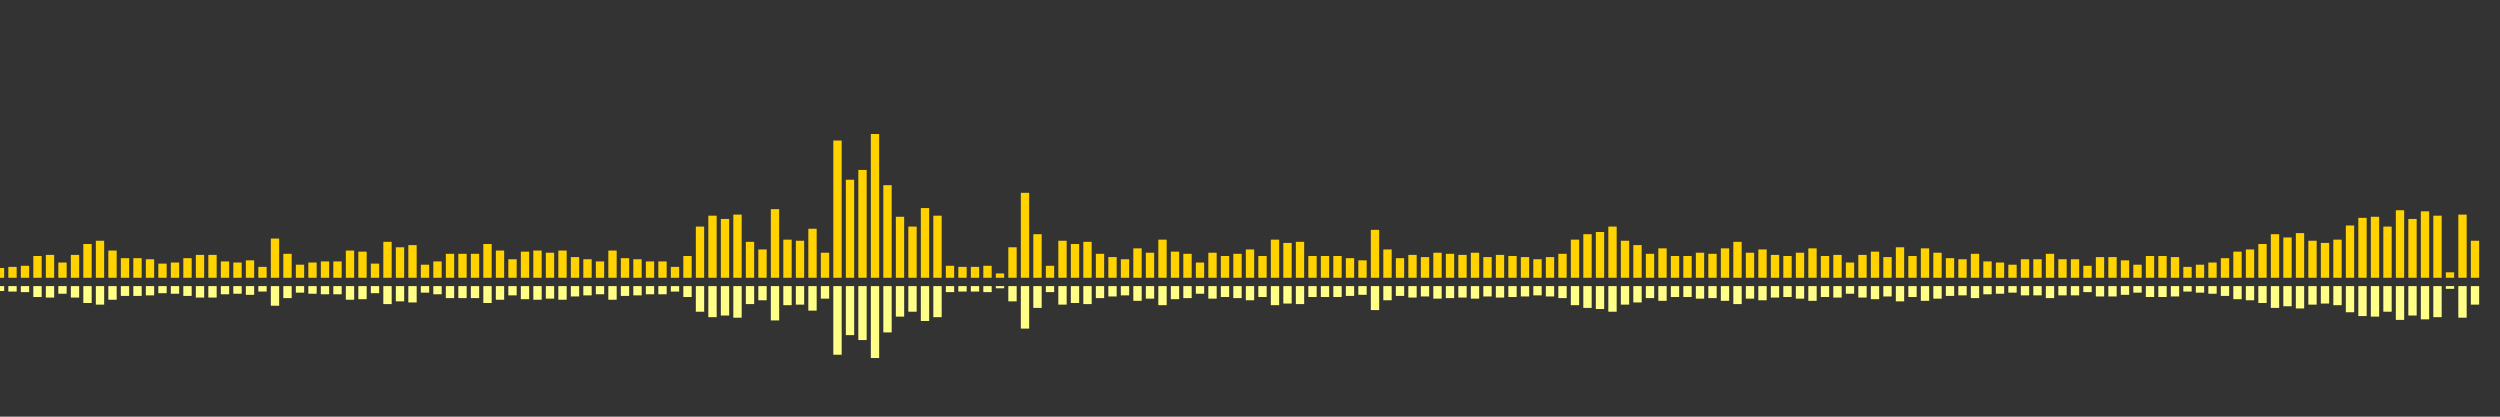 <?xml version="1.0" encoding="UTF-8"?>
<svg version="1.1" width="600" height="100" xmlns="http://www.w3.org/2000/svg">
  <rect width="100%" height="100%" fill="#333333" stroke="none"/>
  <line x1="0" y1="66.667" x2="0" y2="64.314" stroke="#ffd200" stroke-width="2"/>
  <line x1="0" y1="68.667" x2="0" y2="69.843" stroke="#ff8" stroke-width="2"/>
  <line x1="3" y1="66.667" x2="3" y2="64.052" stroke="#ffd200" stroke-width="2"/>
  <line x1="3" y1="68.667" x2="3" y2="69.974" stroke="#ff8" stroke-width="2"/>
  <line x1="6" y1="66.667" x2="6" y2="63.791" stroke="#ffd200" stroke-width="2"/>
  <line x1="6" y1="68.667" x2="6" y2="70.105" stroke="#ff8" stroke-width="2"/>
  <line x1="9" y1="66.667" x2="9" y2="61.438" stroke="#ffd200" stroke-width="2"/>
  <line x1="9" y1="68.667" x2="9" y2="71.281" stroke="#ff8" stroke-width="2"/>
  <line x1="12" y1="66.667" x2="12" y2="61.176" stroke="#ffd200" stroke-width="2"/>
  <line x1="12" y1="68.667" x2="12" y2="71.412" stroke="#ff8" stroke-width="2"/>
  <line x1="15" y1="66.667" x2="15" y2="63.007" stroke="#ffd200" stroke-width="2"/>
  <line x1="15" y1="68.667" x2="15" y2="70.497" stroke="#ff8" stroke-width="2"/>
  <line x1="18" y1="66.667" x2="18" y2="61.176" stroke="#ffd200" stroke-width="2"/>
  <line x1="18" y1="68.667" x2="18" y2="71.412" stroke="#ff8" stroke-width="2"/>
  <line x1="21" y1="66.667" x2="21" y2="58.562" stroke="#ffd200" stroke-width="2"/>
  <line x1="21" y1="68.667" x2="21" y2="72.719" stroke="#ff8" stroke-width="2"/>
  <line x1="24" y1="66.667" x2="24" y2="57.778" stroke="#ffd200" stroke-width="2"/>
  <line x1="24" y1="68.667" x2="24" y2="73.111" stroke="#ff8" stroke-width="2"/>
  <line x1="27" y1="66.667" x2="27" y2="60.131" stroke="#ffd200" stroke-width="2"/>
  <line x1="27" y1="68.667" x2="27" y2="71.935" stroke="#ff8" stroke-width="2"/>
  <line x1="30" y1="66.667" x2="30" y2="61.961" stroke="#ffd200" stroke-width="2"/>
  <line x1="30" y1="68.667" x2="30" y2="71.02" stroke="#ff8" stroke-width="2"/>
  <line x1="33" y1="66.667" x2="33" y2="61.961" stroke="#ffd200" stroke-width="2"/>
  <line x1="33" y1="68.667" x2="33" y2="71.02" stroke="#ff8" stroke-width="2"/>
  <line x1="36" y1="66.667" x2="36" y2="62.222" stroke="#ffd200" stroke-width="2"/>
  <line x1="36" y1="68.667" x2="36" y2="70.889" stroke="#ff8" stroke-width="2"/>
  <line x1="39" y1="66.667" x2="39" y2="63.268" stroke="#ffd200" stroke-width="2"/>
  <line x1="39" y1="68.667" x2="39" y2="70.366" stroke="#ff8" stroke-width="2"/>
  <line x1="42" y1="66.667" x2="42" y2="63.007" stroke="#ffd200" stroke-width="2"/>
  <line x1="42" y1="68.667" x2="42" y2="70.497" stroke="#ff8" stroke-width="2"/>
  <line x1="45" y1="66.667" x2="45" y2="61.961" stroke="#ffd200" stroke-width="2"/>
  <line x1="45" y1="68.667" x2="45" y2="71.02" stroke="#ff8" stroke-width="2"/>
  <line x1="48" y1="66.667" x2="48" y2="61.176" stroke="#ffd200" stroke-width="2"/>
  <line x1="48" y1="68.667" x2="48" y2="71.412" stroke="#ff8" stroke-width="2"/>
  <line x1="51" y1="66.667" x2="51" y2="61.176" stroke="#ffd200" stroke-width="2"/>
  <line x1="51" y1="68.667" x2="51" y2="71.412" stroke="#ff8" stroke-width="2"/>
  <line x1="54" y1="66.667" x2="54" y2="62.745" stroke="#ffd200" stroke-width="2"/>
  <line x1="54" y1="68.667" x2="54" y2="70.627" stroke="#ff8" stroke-width="2"/>
  <line x1="57" y1="66.667" x2="57" y2="63.007" stroke="#ffd200" stroke-width="2"/>
  <line x1="57" y1="68.667" x2="57" y2="70.497" stroke="#ff8" stroke-width="2"/>
  <line x1="60" y1="66.667" x2="60" y2="62.484" stroke="#ffd200" stroke-width="2"/>
  <line x1="60" y1="68.667" x2="60" y2="70.758" stroke="#ff8" stroke-width="2"/>
  <line x1="63" y1="66.667" x2="63" y2="64.052" stroke="#ffd200" stroke-width="2"/>
  <line x1="63" y1="68.667" x2="63" y2="69.974" stroke="#ff8" stroke-width="2"/>
  <line x1="66" y1="66.667" x2="66" y2="57.255" stroke="#ffd200" stroke-width="2"/>
  <line x1="66" y1="68.667" x2="66" y2="73.373" stroke="#ff8" stroke-width="2"/>
  <line x1="69" y1="66.667" x2="69" y2="60.915" stroke="#ffd200" stroke-width="2"/>
  <line x1="69" y1="68.667" x2="69" y2="71.542" stroke="#ff8" stroke-width="2"/>
  <line x1="72" y1="66.667" x2="72" y2="63.529" stroke="#ffd200" stroke-width="2"/>
  <line x1="72" y1="68.667" x2="72" y2="70.235" stroke="#ff8" stroke-width="2"/>
  <line x1="75" y1="66.667" x2="75" y2="63.007" stroke="#ffd200" stroke-width="2"/>
  <line x1="75" y1="68.667" x2="75" y2="70.497" stroke="#ff8" stroke-width="2"/>
  <line x1="78" y1="66.667" x2="78" y2="62.745" stroke="#ffd200" stroke-width="2"/>
  <line x1="78" y1="68.667" x2="78" y2="70.627" stroke="#ff8" stroke-width="2"/>
  <line x1="81" y1="66.667" x2="81" y2="62.745" stroke="#ffd200" stroke-width="2"/>
  <line x1="81" y1="68.667" x2="81" y2="70.627" stroke="#ff8" stroke-width="2"/>
  <line x1="84" y1="66.667" x2="84" y2="60.131" stroke="#ffd200" stroke-width="2"/>
  <line x1="84" y1="68.667" x2="84" y2="71.935" stroke="#ff8" stroke-width="2"/>
  <line x1="87" y1="66.667" x2="87" y2="60.392" stroke="#ffd200" stroke-width="2"/>
  <line x1="87" y1="68.667" x2="87" y2="71.804" stroke="#ff8" stroke-width="2"/>
  <line x1="90" y1="66.667" x2="90" y2="63.268" stroke="#ffd200" stroke-width="2"/>
  <line x1="90" y1="68.667" x2="90" y2="70.366" stroke="#ff8" stroke-width="2"/>
  <line x1="93" y1="66.667" x2="93" y2="58.039" stroke="#ffd200" stroke-width="2"/>
  <line x1="93" y1="68.667" x2="93" y2="72.98" stroke="#ff8" stroke-width="2"/>
  <line x1="96" y1="66.667" x2="96" y2="59.346" stroke="#ffd200" stroke-width="2"/>
  <line x1="96" y1="68.667" x2="96" y2="72.327" stroke="#ff8" stroke-width="2"/>
  <line x1="99" y1="66.667" x2="99" y2="58.824" stroke="#ffd200" stroke-width="2"/>
  <line x1="99" y1="68.667" x2="99" y2="72.588" stroke="#ff8" stroke-width="2"/>
  <line x1="102" y1="66.667" x2="102" y2="63.529" stroke="#ffd200" stroke-width="2"/>
  <line x1="102" y1="68.667" x2="102" y2="70.235" stroke="#ff8" stroke-width="2"/>
  <line x1="105" y1="66.667" x2="105" y2="62.745" stroke="#ffd200" stroke-width="2"/>
  <line x1="105" y1="68.667" x2="105" y2="70.627" stroke="#ff8" stroke-width="2"/>
  <line x1="108" y1="66.667" x2="108" y2="60.915" stroke="#ffd200" stroke-width="2"/>
  <line x1="108" y1="68.667" x2="108" y2="71.542" stroke="#ff8" stroke-width="2"/>
  <line x1="111" y1="66.667" x2="111" y2="60.915" stroke="#ffd200" stroke-width="2"/>
  <line x1="111" y1="68.667" x2="111" y2="71.542" stroke="#ff8" stroke-width="2"/>
  <line x1="114" y1="66.667" x2="114" y2="60.915" stroke="#ffd200" stroke-width="2"/>
  <line x1="114" y1="68.667" x2="114" y2="71.542" stroke="#ff8" stroke-width="2"/>
  <line x1="117" y1="66.667" x2="117" y2="58.562" stroke="#ffd200" stroke-width="2"/>
  <line x1="117" y1="68.667" x2="117" y2="72.719" stroke="#ff8" stroke-width="2"/>
  <line x1="120" y1="66.667" x2="120" y2="60.131" stroke="#ffd200" stroke-width="2"/>
  <line x1="120" y1="68.667" x2="120" y2="71.935" stroke="#ff8" stroke-width="2"/>
  <line x1="123" y1="66.667" x2="123" y2="62.222" stroke="#ffd200" stroke-width="2"/>
  <line x1="123" y1="68.667" x2="123" y2="70.889" stroke="#ff8" stroke-width="2"/>
  <line x1="126" y1="66.667" x2="126" y2="60.392" stroke="#ffd200" stroke-width="2"/>
  <line x1="126" y1="68.667" x2="126" y2="71.804" stroke="#ff8" stroke-width="2"/>
  <line x1="129" y1="66.667" x2="129" y2="60.131" stroke="#ffd200" stroke-width="2"/>
  <line x1="129" y1="68.667" x2="129" y2="71.935" stroke="#ff8" stroke-width="2"/>
  <line x1="132" y1="66.667" x2="132" y2="60.654" stroke="#ffd200" stroke-width="2"/>
  <line x1="132" y1="68.667" x2="132" y2="71.673" stroke="#ff8" stroke-width="2"/>
  <line x1="135" y1="66.667" x2="135" y2="60.131" stroke="#ffd200" stroke-width="2"/>
  <line x1="135" y1="68.667" x2="135" y2="71.935" stroke="#ff8" stroke-width="2"/>
  <line x1="138" y1="66.667" x2="138" y2="61.699" stroke="#ffd200" stroke-width="2"/>
  <line x1="138" y1="68.667" x2="138" y2="71.15" stroke="#ff8" stroke-width="2"/>
  <line x1="141" y1="66.667" x2="141" y2="62.222" stroke="#ffd200" stroke-width="2"/>
  <line x1="141" y1="68.667" x2="141" y2="70.889" stroke="#ff8" stroke-width="2"/>
  <line x1="144" y1="66.667" x2="144" y2="62.745" stroke="#ffd200" stroke-width="2"/>
  <line x1="144" y1="68.667" x2="144" y2="70.627" stroke="#ff8" stroke-width="2"/>
  <line x1="147" y1="66.667" x2="147" y2="60.131" stroke="#ffd200" stroke-width="2"/>
  <line x1="147" y1="68.667" x2="147" y2="71.935" stroke="#ff8" stroke-width="2"/>
  <line x1="150" y1="66.667" x2="150" y2="61.961" stroke="#ffd200" stroke-width="2"/>
  <line x1="150" y1="68.667" x2="150" y2="71.02" stroke="#ff8" stroke-width="2"/>
  <line x1="153" y1="66.667" x2="153" y2="62.222" stroke="#ffd200" stroke-width="2"/>
  <line x1="153" y1="68.667" x2="153" y2="70.889" stroke="#ff8" stroke-width="2"/>
  <line x1="156" y1="66.667" x2="156" y2="62.745" stroke="#ffd200" stroke-width="2"/>
  <line x1="156" y1="68.667" x2="156" y2="70.627" stroke="#ff8" stroke-width="2"/>
  <line x1="159" y1="66.667" x2="159" y2="62.745" stroke="#ffd200" stroke-width="2"/>
  <line x1="159" y1="68.667" x2="159" y2="70.627" stroke="#ff8" stroke-width="2"/>
  <line x1="162" y1="66.667" x2="162" y2="64.052" stroke="#ffd200" stroke-width="2"/>
  <line x1="162" y1="68.667" x2="162" y2="69.974" stroke="#ff8" stroke-width="2"/>
  <line x1="165" y1="66.667" x2="165" y2="61.438" stroke="#ffd200" stroke-width="2"/>
  <line x1="165" y1="68.667" x2="165" y2="71.281" stroke="#ff8" stroke-width="2"/>
  <line x1="168" y1="66.667" x2="168" y2="54.379" stroke="#ffd200" stroke-width="2"/>
  <line x1="168" y1="68.667" x2="168" y2="74.81" stroke="#ff8" stroke-width="2"/>
  <line x1="171" y1="66.667" x2="171" y2="51.765" stroke="#ffd200" stroke-width="2"/>
  <line x1="171" y1="68.667" x2="171" y2="76.118" stroke="#ff8" stroke-width="2"/>
  <line x1="174" y1="66.667" x2="174" y2="52.549" stroke="#ffd200" stroke-width="2"/>
  <line x1="174" y1="68.667" x2="174" y2="75.725" stroke="#ff8" stroke-width="2"/>
  <line x1="177" y1="66.667" x2="177" y2="51.503" stroke="#ffd200" stroke-width="2"/>
  <line x1="177" y1="68.667" x2="177" y2="76.248" stroke="#ff8" stroke-width="2"/>
  <line x1="180" y1="66.667" x2="180" y2="58.039" stroke="#ffd200" stroke-width="2"/>
  <line x1="180" y1="68.667" x2="180" y2="72.98" stroke="#ff8" stroke-width="2"/>
  <line x1="183" y1="66.667" x2="183" y2="59.869" stroke="#ffd200" stroke-width="2"/>
  <line x1="183" y1="68.667" x2="183" y2="72.065" stroke="#ff8" stroke-width="2"/>
  <line x1="186" y1="66.667" x2="186" y2="50.196" stroke="#ffd200" stroke-width="2"/>
  <line x1="186" y1="68.667" x2="186" y2="76.902" stroke="#ff8" stroke-width="2"/>
  <line x1="189" y1="66.667" x2="189" y2="57.516" stroke="#ffd200" stroke-width="2"/>
  <line x1="189" y1="68.667" x2="189" y2="73.242" stroke="#ff8" stroke-width="2"/>
  <line x1="192" y1="66.667" x2="192" y2="57.778" stroke="#ffd200" stroke-width="2"/>
  <line x1="192" y1="68.667" x2="192" y2="73.111" stroke="#ff8" stroke-width="2"/>
  <line x1="195" y1="66.667" x2="195" y2="54.902" stroke="#ffd200" stroke-width="2"/>
  <line x1="195" y1="68.667" x2="195" y2="74.549" stroke="#ff8" stroke-width="2"/>
  <line x1="198" y1="66.667" x2="198" y2="60.654" stroke="#ffd200" stroke-width="2"/>
  <line x1="198" y1="68.667" x2="198" y2="71.673" stroke="#ff8" stroke-width="2"/>
  <line x1="201" y1="66.667" x2="201" y2="33.725" stroke="#ffd200" stroke-width="2"/>
  <line x1="201" y1="68.667" x2="201" y2="85.137" stroke="#ff8" stroke-width="2"/>
  <line x1="204" y1="66.667" x2="204" y2="43.137" stroke="#ffd200" stroke-width="2"/>
  <line x1="204" y1="68.667" x2="204" y2="80.431" stroke="#ff8" stroke-width="2"/>
  <line x1="207" y1="66.667" x2="207" y2="40.784" stroke="#ffd200" stroke-width="2"/>
  <line x1="207" y1="68.667" x2="207" y2="81.608" stroke="#ff8" stroke-width="2"/>
  <line x1="210" y1="66.667" x2="210" y2="32.157" stroke="#ffd200" stroke-width="2"/>
  <line x1="210" y1="68.667" x2="210" y2="85.922" stroke="#ff8" stroke-width="2"/>
  <line x1="213" y1="66.667" x2="213" y2="44.444" stroke="#ffd200" stroke-width="2"/>
  <line x1="213" y1="68.667" x2="213" y2="79.778" stroke="#ff8" stroke-width="2"/>
  <line x1="216" y1="66.667" x2="216" y2="52.026" stroke="#ffd200" stroke-width="2"/>
  <line x1="216" y1="68.667" x2="216" y2="75.987" stroke="#ff8" stroke-width="2"/>
  <line x1="219" y1="66.667" x2="219" y2="54.379" stroke="#ffd200" stroke-width="2"/>
  <line x1="219" y1="68.667" x2="219" y2="74.81" stroke="#ff8" stroke-width="2"/>
  <line x1="222" y1="66.667" x2="222" y2="49.935" stroke="#ffd200" stroke-width="2"/>
  <line x1="222" y1="68.667" x2="222" y2="77.033" stroke="#ff8" stroke-width="2"/>
  <line x1="225" y1="66.667" x2="225" y2="51.765" stroke="#ffd200" stroke-width="2"/>
  <line x1="225" y1="68.667" x2="225" y2="76.118" stroke="#ff8" stroke-width="2"/>
  <line x1="228" y1="66.667" x2="228" y2="63.791" stroke="#ffd200" stroke-width="2"/>
  <line x1="228" y1="68.667" x2="228" y2="70.105" stroke="#ff8" stroke-width="2"/>
  <line x1="231" y1="66.667" x2="231" y2="64.052" stroke="#ffd200" stroke-width="2"/>
  <line x1="231" y1="68.667" x2="231" y2="69.974" stroke="#ff8" stroke-width="2"/>
  <line x1="234" y1="66.667" x2="234" y2="64.052" stroke="#ffd200" stroke-width="2"/>
  <line x1="234" y1="68.667" x2="234" y2="69.974" stroke="#ff8" stroke-width="2"/>
  <line x1="237" y1="66.667" x2="237" y2="63.791" stroke="#ffd200" stroke-width="2"/>
  <line x1="237" y1="68.667" x2="237" y2="70.105" stroke="#ff8" stroke-width="2"/>
  <line x1="240" y1="66.667" x2="240" y2="65.621" stroke="#ffd200" stroke-width="2"/>
  <line x1="240" y1="68.667" x2="240" y2="69.19" stroke="#ff8" stroke-width="2"/>
  <line x1="243" y1="66.667" x2="243" y2="59.346" stroke="#ffd200" stroke-width="2"/>
  <line x1="243" y1="68.667" x2="243" y2="72.327" stroke="#ff8" stroke-width="2"/>
  <line x1="246" y1="66.667" x2="246" y2="46.275" stroke="#ffd200" stroke-width="2"/>
  <line x1="246" y1="68.667" x2="246" y2="78.863" stroke="#ff8" stroke-width="2"/>
  <line x1="249" y1="66.667" x2="249" y2="56.209" stroke="#ffd200" stroke-width="2"/>
  <line x1="249" y1="68.667" x2="249" y2="73.895" stroke="#ff8" stroke-width="2"/>
  <line x1="252" y1="66.667" x2="252" y2="63.791" stroke="#ffd200" stroke-width="2"/>
  <line x1="252" y1="68.667" x2="252" y2="70.105" stroke="#ff8" stroke-width="2"/>
  <line x1="255" y1="66.667" x2="255" y2="57.778" stroke="#ffd200" stroke-width="2"/>
  <line x1="255" y1="68.667" x2="255" y2="73.111" stroke="#ff8" stroke-width="2"/>
  <line x1="258" y1="66.667" x2="258" y2="58.562" stroke="#ffd200" stroke-width="2"/>
  <line x1="258" y1="68.667" x2="258" y2="72.719" stroke="#ff8" stroke-width="2"/>
  <line x1="261" y1="66.667" x2="261" y2="58.039" stroke="#ffd200" stroke-width="2"/>
  <line x1="261" y1="68.667" x2="261" y2="72.98" stroke="#ff8" stroke-width="2"/>
  <line x1="264" y1="66.667" x2="264" y2="60.915" stroke="#ffd200" stroke-width="2"/>
  <line x1="264" y1="68.667" x2="264" y2="71.542" stroke="#ff8" stroke-width="2"/>
  <line x1="267" y1="66.667" x2="267" y2="61.699" stroke="#ffd200" stroke-width="2"/>
  <line x1="267" y1="68.667" x2="267" y2="71.15" stroke="#ff8" stroke-width="2"/>
  <line x1="270" y1="66.667" x2="270" y2="62.222" stroke="#ffd200" stroke-width="2"/>
  <line x1="270" y1="68.667" x2="270" y2="70.889" stroke="#ff8" stroke-width="2"/>
  <line x1="273" y1="66.667" x2="273" y2="59.608" stroke="#ffd200" stroke-width="2"/>
  <line x1="273" y1="68.667" x2="273" y2="72.196" stroke="#ff8" stroke-width="2"/>
  <line x1="276" y1="66.667" x2="276" y2="60.654" stroke="#ffd200" stroke-width="2"/>
  <line x1="276" y1="68.667" x2="276" y2="71.673" stroke="#ff8" stroke-width="2"/>
  <line x1="279" y1="66.667" x2="279" y2="57.516" stroke="#ffd200" stroke-width="2"/>
  <line x1="279" y1="68.667" x2="279" y2="73.242" stroke="#ff8" stroke-width="2"/>
  <line x1="282" y1="66.667" x2="282" y2="60.392" stroke="#ffd200" stroke-width="2"/>
  <line x1="282" y1="68.667" x2="282" y2="71.804" stroke="#ff8" stroke-width="2"/>
  <line x1="285" y1="66.667" x2="285" y2="60.915" stroke="#ffd200" stroke-width="2"/>
  <line x1="285" y1="68.667" x2="285" y2="71.542" stroke="#ff8" stroke-width="2"/>
  <line x1="288" y1="66.667" x2="288" y2="63.007" stroke="#ffd200" stroke-width="2"/>
  <line x1="288" y1="68.667" x2="288" y2="70.497" stroke="#ff8" stroke-width="2"/>
  <line x1="291" y1="66.667" x2="291" y2="60.654" stroke="#ffd200" stroke-width="2"/>
  <line x1="291" y1="68.667" x2="291" y2="71.673" stroke="#ff8" stroke-width="2"/>
  <line x1="294" y1="66.667" x2="294" y2="61.438" stroke="#ffd200" stroke-width="2"/>
  <line x1="294" y1="68.667" x2="294" y2="71.281" stroke="#ff8" stroke-width="2"/>
  <line x1="297" y1="66.667" x2="297" y2="60.915" stroke="#ffd200" stroke-width="2"/>
  <line x1="297" y1="68.667" x2="297" y2="71.542" stroke="#ff8" stroke-width="2"/>
  <line x1="300" y1="66.667" x2="300" y2="59.869" stroke="#ffd200" stroke-width="2"/>
  <line x1="300" y1="68.667" x2="300" y2="72.065" stroke="#ff8" stroke-width="2"/>
  <line x1="303" y1="66.667" x2="303" y2="61.438" stroke="#ffd200" stroke-width="2"/>
  <line x1="303" y1="68.667" x2="303" y2="71.281" stroke="#ff8" stroke-width="2"/>
  <line x1="306" y1="66.667" x2="306" y2="57.516" stroke="#ffd200" stroke-width="2"/>
  <line x1="306" y1="68.667" x2="306" y2="73.242" stroke="#ff8" stroke-width="2"/>
  <line x1="309" y1="66.667" x2="309" y2="58.301" stroke="#ffd200" stroke-width="2"/>
  <line x1="309" y1="68.667" x2="309" y2="72.85" stroke="#ff8" stroke-width="2"/>
  <line x1="312" y1="66.667" x2="312" y2="58.039" stroke="#ffd200" stroke-width="2"/>
  <line x1="312" y1="68.667" x2="312" y2="72.98" stroke="#ff8" stroke-width="2"/>
  <line x1="315" y1="66.667" x2="315" y2="61.438" stroke="#ffd200" stroke-width="2"/>
  <line x1="315" y1="68.667" x2="315" y2="71.281" stroke="#ff8" stroke-width="2"/>
  <line x1="318" y1="66.667" x2="318" y2="61.438" stroke="#ffd200" stroke-width="2"/>
  <line x1="318" y1="68.667" x2="318" y2="71.281" stroke="#ff8" stroke-width="2"/>
  <line x1="321" y1="66.667" x2="321" y2="61.438" stroke="#ffd200" stroke-width="2"/>
  <line x1="321" y1="68.667" x2="321" y2="71.281" stroke="#ff8" stroke-width="2"/>
  <line x1="324" y1="66.667" x2="324" y2="61.961" stroke="#ffd200" stroke-width="2"/>
  <line x1="324" y1="68.667" x2="324" y2="71.02" stroke="#ff8" stroke-width="2"/>
  <line x1="327" y1="66.667" x2="327" y2="62.484" stroke="#ffd200" stroke-width="2"/>
  <line x1="327" y1="68.667" x2="327" y2="70.758" stroke="#ff8" stroke-width="2"/>
  <line x1="330" y1="66.667" x2="330" y2="55.163" stroke="#ffd200" stroke-width="2"/>
  <line x1="330" y1="68.667" x2="330" y2="74.418" stroke="#ff8" stroke-width="2"/>
  <line x1="333" y1="66.667" x2="333" y2="59.869" stroke="#ffd200" stroke-width="2"/>
  <line x1="333" y1="68.667" x2="333" y2="72.065" stroke="#ff8" stroke-width="2"/>
  <line x1="336" y1="66.667" x2="336" y2="61.961" stroke="#ffd200" stroke-width="2"/>
  <line x1="336" y1="68.667" x2="336" y2="71.02" stroke="#ff8" stroke-width="2"/>
  <line x1="339" y1="66.667" x2="339" y2="61.176" stroke="#ffd200" stroke-width="2"/>
  <line x1="339" y1="68.667" x2="339" y2="71.412" stroke="#ff8" stroke-width="2"/>
  <line x1="342" y1="66.667" x2="342" y2="61.699" stroke="#ffd200" stroke-width="2"/>
  <line x1="342" y1="68.667" x2="342" y2="71.15" stroke="#ff8" stroke-width="2"/>
  <line x1="345" y1="66.667" x2="345" y2="60.654" stroke="#ffd200" stroke-width="2"/>
  <line x1="345" y1="68.667" x2="345" y2="71.673" stroke="#ff8" stroke-width="2"/>
  <line x1="348" y1="66.667" x2="348" y2="60.915" stroke="#ffd200" stroke-width="2"/>
  <line x1="348" y1="68.667" x2="348" y2="71.542" stroke="#ff8" stroke-width="2"/>
  <line x1="351" y1="66.667" x2="351" y2="61.176" stroke="#ffd200" stroke-width="2"/>
  <line x1="351" y1="68.667" x2="351" y2="71.412" stroke="#ff8" stroke-width="2"/>
  <line x1="354" y1="66.667" x2="354" y2="60.654" stroke="#ffd200" stroke-width="2"/>
  <line x1="354" y1="68.667" x2="354" y2="71.673" stroke="#ff8" stroke-width="2"/>
  <line x1="357" y1="66.667" x2="357" y2="61.699" stroke="#ffd200" stroke-width="2"/>
  <line x1="357" y1="68.667" x2="357" y2="71.15" stroke="#ff8" stroke-width="2"/>
  <line x1="360" y1="66.667" x2="360" y2="61.176" stroke="#ffd200" stroke-width="2"/>
  <line x1="360" y1="68.667" x2="360" y2="71.412" stroke="#ff8" stroke-width="2"/>
  <line x1="363" y1="66.667" x2="363" y2="61.438" stroke="#ffd200" stroke-width="2"/>
  <line x1="363" y1="68.667" x2="363" y2="71.281" stroke="#ff8" stroke-width="2"/>
  <line x1="366" y1="66.667" x2="366" y2="61.699" stroke="#ffd200" stroke-width="2"/>
  <line x1="366" y1="68.667" x2="366" y2="71.15" stroke="#ff8" stroke-width="2"/>
  <line x1="369" y1="66.667" x2="369" y2="62.222" stroke="#ffd200" stroke-width="2"/>
  <line x1="369" y1="68.667" x2="369" y2="70.889" stroke="#ff8" stroke-width="2"/>
  <line x1="372" y1="66.667" x2="372" y2="61.699" stroke="#ffd200" stroke-width="2"/>
  <line x1="372" y1="68.667" x2="372" y2="71.15" stroke="#ff8" stroke-width="2"/>
  <line x1="375" y1="66.667" x2="375" y2="60.915" stroke="#ffd200" stroke-width="2"/>
  <line x1="375" y1="68.667" x2="375" y2="71.542" stroke="#ff8" stroke-width="2"/>
  <line x1="378" y1="66.667" x2="378" y2="57.516" stroke="#ffd200" stroke-width="2"/>
  <line x1="378" y1="68.667" x2="378" y2="73.242" stroke="#ff8" stroke-width="2"/>
  <line x1="381" y1="66.667" x2="381" y2="56.209" stroke="#ffd200" stroke-width="2"/>
  <line x1="381" y1="68.667" x2="381" y2="73.895" stroke="#ff8" stroke-width="2"/>
  <line x1="384" y1="66.667" x2="384" y2="55.686" stroke="#ffd200" stroke-width="2"/>
  <line x1="384" y1="68.667" x2="384" y2="74.157" stroke="#ff8" stroke-width="2"/>
  <line x1="387" y1="66.667" x2="387" y2="54.379" stroke="#ffd200" stroke-width="2"/>
  <line x1="387" y1="68.667" x2="387" y2="74.81" stroke="#ff8" stroke-width="2"/>
  <line x1="390" y1="66.667" x2="390" y2="57.778" stroke="#ffd200" stroke-width="2"/>
  <line x1="390" y1="68.667" x2="390" y2="73.111" stroke="#ff8" stroke-width="2"/>
  <line x1="393" y1="66.667" x2="393" y2="58.824" stroke="#ffd200" stroke-width="2"/>
  <line x1="393" y1="68.667" x2="393" y2="72.588" stroke="#ff8" stroke-width="2"/>
  <line x1="396" y1="66.667" x2="396" y2="60.915" stroke="#ffd200" stroke-width="2"/>
  <line x1="396" y1="68.667" x2="396" y2="71.542" stroke="#ff8" stroke-width="2"/>
  <line x1="399" y1="66.667" x2="399" y2="59.608" stroke="#ffd200" stroke-width="2"/>
  <line x1="399" y1="68.667" x2="399" y2="72.196" stroke="#ff8" stroke-width="2"/>
  <line x1="402" y1="66.667" x2="402" y2="61.438" stroke="#ffd200" stroke-width="2"/>
  <line x1="402" y1="68.667" x2="402" y2="71.281" stroke="#ff8" stroke-width="2"/>
  <line x1="405" y1="66.667" x2="405" y2="61.438" stroke="#ffd200" stroke-width="2"/>
  <line x1="405" y1="68.667" x2="405" y2="71.281" stroke="#ff8" stroke-width="2"/>
  <line x1="408" y1="66.667" x2="408" y2="60.654" stroke="#ffd200" stroke-width="2"/>
  <line x1="408" y1="68.667" x2="408" y2="71.673" stroke="#ff8" stroke-width="2"/>
  <line x1="411" y1="66.667" x2="411" y2="60.915" stroke="#ffd200" stroke-width="2"/>
  <line x1="411" y1="68.667" x2="411" y2="71.542" stroke="#ff8" stroke-width="2"/>
  <line x1="414" y1="66.667" x2="414" y2="59.608" stroke="#ffd200" stroke-width="2"/>
  <line x1="414" y1="68.667" x2="414" y2="72.196" stroke="#ff8" stroke-width="2"/>
  <line x1="417" y1="66.667" x2="417" y2="58.039" stroke="#ffd200" stroke-width="2"/>
  <line x1="417" y1="68.667" x2="417" y2="72.98" stroke="#ff8" stroke-width="2"/>
  <line x1="420" y1="66.667" x2="420" y2="60.654" stroke="#ffd200" stroke-width="2"/>
  <line x1="420" y1="68.667" x2="420" y2="71.673" stroke="#ff8" stroke-width="2"/>
  <line x1="423" y1="66.667" x2="423" y2="59.869" stroke="#ffd200" stroke-width="2"/>
  <line x1="423" y1="68.667" x2="423" y2="72.065" stroke="#ff8" stroke-width="2"/>
  <line x1="426" y1="66.667" x2="426" y2="61.176" stroke="#ffd200" stroke-width="2"/>
  <line x1="426" y1="68.667" x2="426" y2="71.412" stroke="#ff8" stroke-width="2"/>
  <line x1="429" y1="66.667" x2="429" y2="61.438" stroke="#ffd200" stroke-width="2"/>
  <line x1="429" y1="68.667" x2="429" y2="71.281" stroke="#ff8" stroke-width="2"/>
  <line x1="432" y1="66.667" x2="432" y2="60.654" stroke="#ffd200" stroke-width="2"/>
  <line x1="432" y1="68.667" x2="432" y2="71.673" stroke="#ff8" stroke-width="2"/>
  <line x1="435" y1="66.667" x2="435" y2="59.608" stroke="#ffd200" stroke-width="2"/>
  <line x1="435" y1="68.667" x2="435" y2="72.196" stroke="#ff8" stroke-width="2"/>
  <line x1="438" y1="66.667" x2="438" y2="61.438" stroke="#ffd200" stroke-width="2"/>
  <line x1="438" y1="68.667" x2="438" y2="71.281" stroke="#ff8" stroke-width="2"/>
  <line x1="441" y1="66.667" x2="441" y2="61.176" stroke="#ffd200" stroke-width="2"/>
  <line x1="441" y1="68.667" x2="441" y2="71.412" stroke="#ff8" stroke-width="2"/>
  <line x1="444" y1="66.667" x2="444" y2="63.007" stroke="#ffd200" stroke-width="2"/>
  <line x1="444" y1="68.667" x2="444" y2="70.497" stroke="#ff8" stroke-width="2"/>
  <line x1="447" y1="66.667" x2="447" y2="61.176" stroke="#ffd200" stroke-width="2"/>
  <line x1="447" y1="68.667" x2="447" y2="71.412" stroke="#ff8" stroke-width="2"/>
  <line x1="450" y1="66.667" x2="450" y2="60.392" stroke="#ffd200" stroke-width="2"/>
  <line x1="450" y1="68.667" x2="450" y2="71.804" stroke="#ff8" stroke-width="2"/>
  <line x1="453" y1="66.667" x2="453" y2="61.699" stroke="#ffd200" stroke-width="2"/>
  <line x1="453" y1="68.667" x2="453" y2="71.15" stroke="#ff8" stroke-width="2"/>
  <line x1="456" y1="66.667" x2="456" y2="59.346" stroke="#ffd200" stroke-width="2"/>
  <line x1="456" y1="68.667" x2="456" y2="72.327" stroke="#ff8" stroke-width="2"/>
  <line x1="459" y1="66.667" x2="459" y2="61.438" stroke="#ffd200" stroke-width="2"/>
  <line x1="459" y1="68.667" x2="459" y2="71.281" stroke="#ff8" stroke-width="2"/>
  <line x1="462" y1="66.667" x2="462" y2="59.608" stroke="#ffd200" stroke-width="2"/>
  <line x1="462" y1="68.667" x2="462" y2="72.196" stroke="#ff8" stroke-width="2"/>
  <line x1="465" y1="66.667" x2="465" y2="60.654" stroke="#ffd200" stroke-width="2"/>
  <line x1="465" y1="68.667" x2="465" y2="71.673" stroke="#ff8" stroke-width="2"/>
  <line x1="468" y1="66.667" x2="468" y2="61.961" stroke="#ffd200" stroke-width="2"/>
  <line x1="468" y1="68.667" x2="468" y2="71.02" stroke="#ff8" stroke-width="2"/>
  <line x1="471" y1="66.667" x2="471" y2="62.222" stroke="#ffd200" stroke-width="2"/>
  <line x1="471" y1="68.667" x2="471" y2="70.889" stroke="#ff8" stroke-width="2"/>
  <line x1="474" y1="66.667" x2="474" y2="60.915" stroke="#ffd200" stroke-width="2"/>
  <line x1="474" y1="68.667" x2="474" y2="71.542" stroke="#ff8" stroke-width="2"/>
  <line x1="477" y1="66.667" x2="477" y2="62.745" stroke="#ffd200" stroke-width="2"/>
  <line x1="477" y1="68.667" x2="477" y2="70.627" stroke="#ff8" stroke-width="2"/>
  <line x1="480" y1="66.667" x2="480" y2="63.007" stroke="#ffd200" stroke-width="2"/>
  <line x1="480" y1="68.667" x2="480" y2="70.497" stroke="#ff8" stroke-width="2"/>
  <line x1="483" y1="66.667" x2="483" y2="63.529" stroke="#ffd200" stroke-width="2"/>
  <line x1="483" y1="68.667" x2="483" y2="70.235" stroke="#ff8" stroke-width="2"/>
  <line x1="486" y1="66.667" x2="486" y2="62.222" stroke="#ffd200" stroke-width="2"/>
  <line x1="486" y1="68.667" x2="486" y2="70.889" stroke="#ff8" stroke-width="2"/>
  <line x1="489" y1="66.667" x2="489" y2="62.222" stroke="#ffd200" stroke-width="2"/>
  <line x1="489" y1="68.667" x2="489" y2="70.889" stroke="#ff8" stroke-width="2"/>
  <line x1="492" y1="66.667" x2="492" y2="60.915" stroke="#ffd200" stroke-width="2"/>
  <line x1="492" y1="68.667" x2="492" y2="71.542" stroke="#ff8" stroke-width="2"/>
  <line x1="495" y1="66.667" x2="495" y2="62.222" stroke="#ffd200" stroke-width="2"/>
  <line x1="495" y1="68.667" x2="495" y2="70.889" stroke="#ff8" stroke-width="2"/>
  <line x1="498" y1="66.667" x2="498" y2="62.222" stroke="#ffd200" stroke-width="2"/>
  <line x1="498" y1="68.667" x2="498" y2="70.889" stroke="#ff8" stroke-width="2"/>
  <line x1="501" y1="66.667" x2="501" y2="63.791" stroke="#ffd200" stroke-width="2"/>
  <line x1="501" y1="68.667" x2="501" y2="70.105" stroke="#ff8" stroke-width="2"/>
  <line x1="504" y1="66.667" x2="504" y2="61.699" stroke="#ffd200" stroke-width="2"/>
  <line x1="504" y1="68.667" x2="504" y2="71.15" stroke="#ff8" stroke-width="2"/>
  <line x1="507" y1="66.667" x2="507" y2="61.699" stroke="#ffd200" stroke-width="2"/>
  <line x1="507" y1="68.667" x2="507" y2="71.15" stroke="#ff8" stroke-width="2"/>
  <line x1="510" y1="66.667" x2="510" y2="62.484" stroke="#ffd200" stroke-width="2"/>
  <line x1="510" y1="68.667" x2="510" y2="70.758" stroke="#ff8" stroke-width="2"/>
  <line x1="513" y1="66.667" x2="513" y2="63.529" stroke="#ffd200" stroke-width="2"/>
  <line x1="513" y1="68.667" x2="513" y2="70.235" stroke="#ff8" stroke-width="2"/>
  <line x1="516" y1="66.667" x2="516" y2="61.438" stroke="#ffd200" stroke-width="2"/>
  <line x1="516" y1="68.667" x2="516" y2="71.281" stroke="#ff8" stroke-width="2"/>
  <line x1="519" y1="66.667" x2="519" y2="61.438" stroke="#ffd200" stroke-width="2"/>
  <line x1="519" y1="68.667" x2="519" y2="71.281" stroke="#ff8" stroke-width="2"/>
  <line x1="522" y1="66.667" x2="522" y2="61.699" stroke="#ffd200" stroke-width="2"/>
  <line x1="522" y1="68.667" x2="522" y2="71.15" stroke="#ff8" stroke-width="2"/>
  <line x1="525" y1="66.667" x2="525" y2="64.052" stroke="#ffd200" stroke-width="2"/>
  <line x1="525" y1="68.667" x2="525" y2="69.974" stroke="#ff8" stroke-width="2"/>
  <line x1="528" y1="66.667" x2="528" y2="63.529" stroke="#ffd200" stroke-width="2"/>
  <line x1="528" y1="68.667" x2="528" y2="70.235" stroke="#ff8" stroke-width="2"/>
  <line x1="531" y1="66.667" x2="531" y2="63.007" stroke="#ffd200" stroke-width="2"/>
  <line x1="531" y1="68.667" x2="531" y2="70.497" stroke="#ff8" stroke-width="2"/>
  <line x1="534" y1="66.667" x2="534" y2="61.961" stroke="#ffd200" stroke-width="2"/>
  <line x1="534" y1="68.667" x2="534" y2="71.02" stroke="#ff8" stroke-width="2"/>
  <line x1="537" y1="66.667" x2="537" y2="60.392" stroke="#ffd200" stroke-width="2"/>
  <line x1="537" y1="68.667" x2="537" y2="71.804" stroke="#ff8" stroke-width="2"/>
  <line x1="540" y1="66.667" x2="540" y2="59.869" stroke="#ffd200" stroke-width="2"/>
  <line x1="540" y1="68.667" x2="540" y2="72.065" stroke="#ff8" stroke-width="2"/>
  <line x1="543" y1="66.667" x2="543" y2="58.562" stroke="#ffd200" stroke-width="2"/>
  <line x1="543" y1="68.667" x2="543" y2="72.719" stroke="#ff8" stroke-width="2"/>
  <line x1="546" y1="66.667" x2="546" y2="56.209" stroke="#ffd200" stroke-width="2"/>
  <line x1="546" y1="68.667" x2="546" y2="73.895" stroke="#ff8" stroke-width="2"/>
  <line x1="549" y1="66.667" x2="549" y2="56.993" stroke="#ffd200" stroke-width="2"/>
  <line x1="549" y1="68.667" x2="549" y2="73.503" stroke="#ff8" stroke-width="2"/>
  <line x1="552" y1="66.667" x2="552" y2="55.948" stroke="#ffd200" stroke-width="2"/>
  <line x1="552" y1="68.667" x2="552" y2="74.026" stroke="#ff8" stroke-width="2"/>
  <line x1="555" y1="66.667" x2="555" y2="57.778" stroke="#ffd200" stroke-width="2"/>
  <line x1="555" y1="68.667" x2="555" y2="73.111" stroke="#ff8" stroke-width="2"/>
  <line x1="558" y1="66.667" x2="558" y2="58.301" stroke="#ffd200" stroke-width="2"/>
  <line x1="558" y1="68.667" x2="558" y2="72.85" stroke="#ff8" stroke-width="2"/>
  <line x1="561" y1="66.667" x2="561" y2="57.516" stroke="#ffd200" stroke-width="2"/>
  <line x1="561" y1="68.667" x2="561" y2="73.242" stroke="#ff8" stroke-width="2"/>
  <line x1="564" y1="66.667" x2="564" y2="54.118" stroke="#ffd200" stroke-width="2"/>
  <line x1="564" y1="68.667" x2="564" y2="74.941" stroke="#ff8" stroke-width="2"/>
  <line x1="567" y1="66.667" x2="567" y2="52.288" stroke="#ffd200" stroke-width="2"/>
  <line x1="567" y1="68.667" x2="567" y2="75.856" stroke="#ff8" stroke-width="2"/>
  <line x1="570" y1="66.667" x2="570" y2="52.026" stroke="#ffd200" stroke-width="2"/>
  <line x1="570" y1="68.667" x2="570" y2="75.987" stroke="#ff8" stroke-width="2"/>
  <line x1="573" y1="66.667" x2="573" y2="54.379" stroke="#ffd200" stroke-width="2"/>
  <line x1="573" y1="68.667" x2="573" y2="74.81" stroke="#ff8" stroke-width="2"/>
  <line x1="576" y1="66.667" x2="576" y2="50.458" stroke="#ffd200" stroke-width="2"/>
  <line x1="576" y1="68.667" x2="576" y2="76.771" stroke="#ff8" stroke-width="2"/>
  <line x1="579" y1="66.667" x2="579" y2="52.549" stroke="#ffd200" stroke-width="2"/>
  <line x1="579" y1="68.667" x2="579" y2="75.725" stroke="#ff8" stroke-width="2"/>
  <line x1="582" y1="66.667" x2="582" y2="50.719" stroke="#ffd200" stroke-width="2"/>
  <line x1="582" y1="68.667" x2="582" y2="76.641" stroke="#ff8" stroke-width="2"/>
  <line x1="585" y1="66.667" x2="585" y2="51.765" stroke="#ffd200" stroke-width="2"/>
  <line x1="585" y1="68.667" x2="585" y2="76.118" stroke="#ff8" stroke-width="2"/>
  <line x1="588" y1="66.667" x2="588" y2="65.359" stroke="#ffd200" stroke-width="2"/>
  <line x1="588" y1="68.667" x2="588" y2="69.32" stroke="#ff8" stroke-width="2"/>
  <line x1="591" y1="66.667" x2="591" y2="51.503" stroke="#ffd200" stroke-width="2"/>
  <line x1="591" y1="68.667" x2="591" y2="76.248" stroke="#ff8" stroke-width="2"/>
  <line x1="594" y1="66.667" x2="594" y2="57.778" stroke="#ffd200" stroke-width="2"/>
  <line x1="594" y1="68.667" x2="594" y2="73.111" stroke="#ff8" stroke-width="2"/>
  <line x1="597" y1="66.667" x2="597" y2="66.667" stroke="#ffd200" stroke-width="2"/>
  <line x1="597" y1="68.667" x2="597" y2="68.667" stroke="#ff8" stroke-width="2"/>
</svg>
